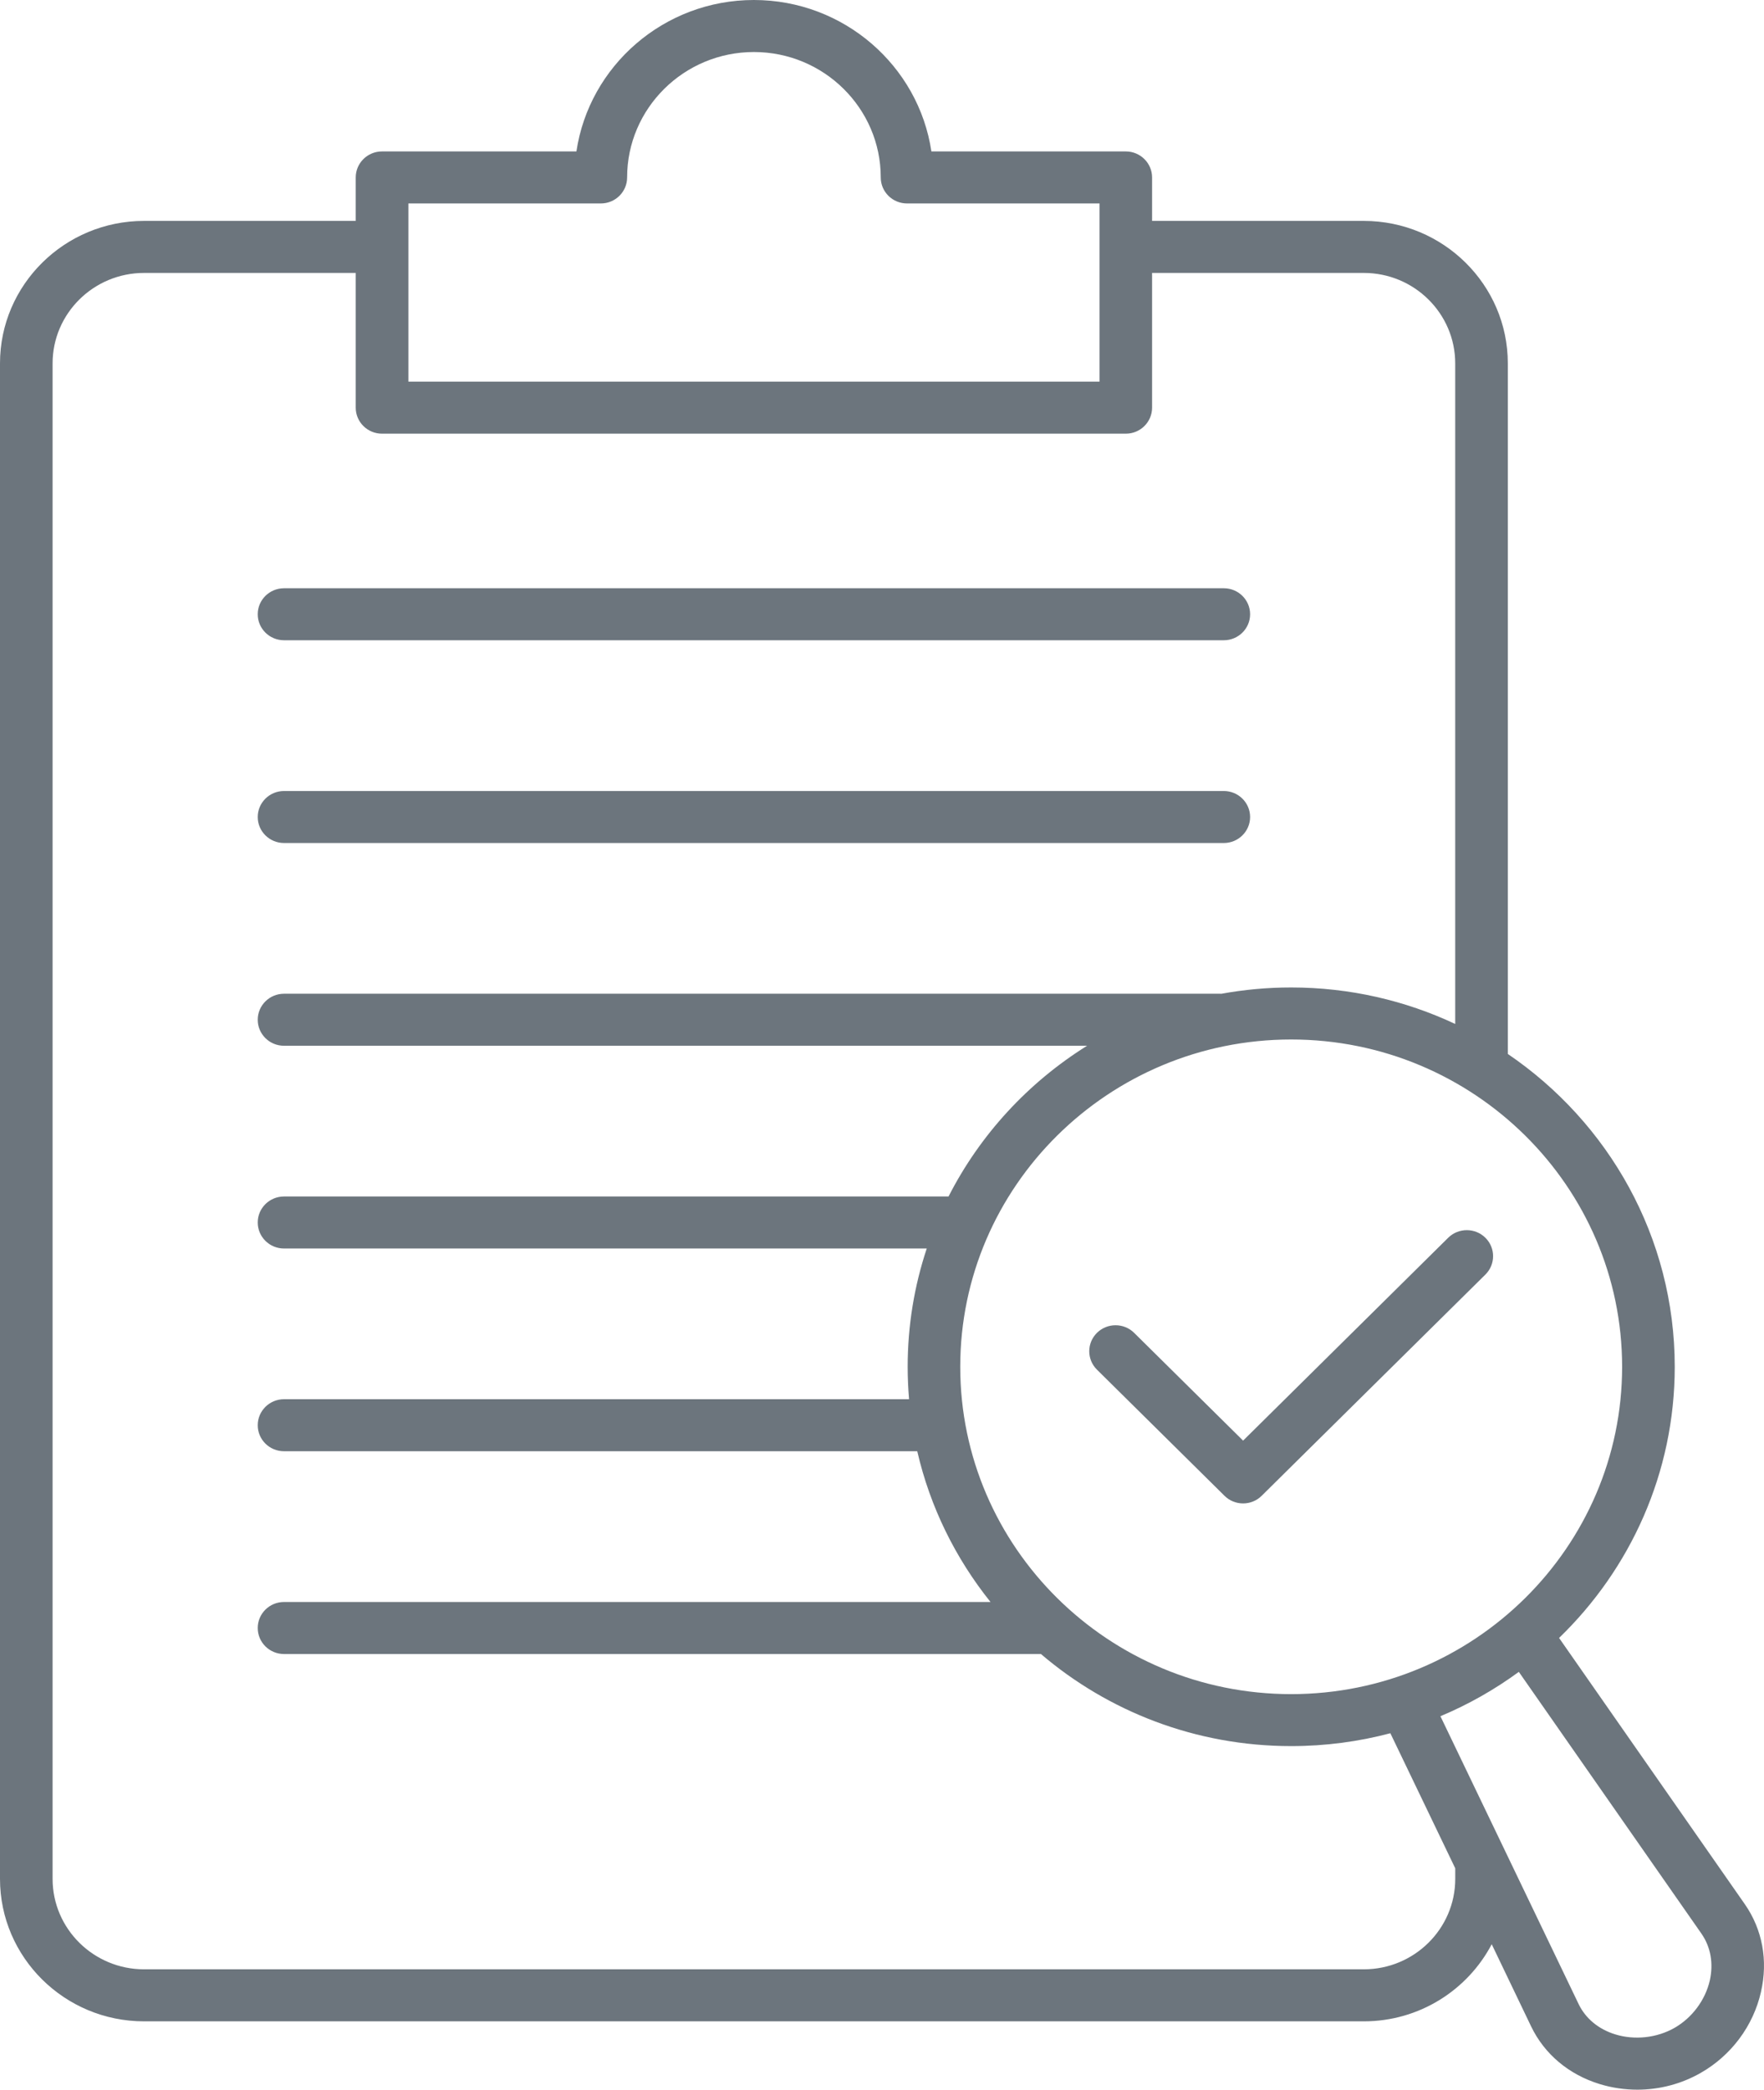 <svg width="65" height="77" viewBox="0 0 65 77" fill="none" xmlns="http://www.w3.org/2000/svg">
<path fill-rule="evenodd" clip-rule="evenodd" d="M41.791 49.113C41.413 48.739 40.799 48.739 40.421 49.113C40.042 49.488 40.042 50.094 40.421 50.469L45.121 55.117C45.31 55.305 45.559 55.398 45.806 55.398C46.052 55.398 46.301 55.305 46.49 55.117L54.734 46.965C55.112 46.59 55.112 45.983 54.734 45.609C54.356 45.235 53.742 45.235 53.363 45.609L45.806 53.084L41.791 49.113V49.113ZM62.7 71.258L55.966 61.605C55.076 62.256 54.109 62.807 53.077 63.239L58.169 73.845C58.424 74.376 58.903 74.773 59.518 74.962C60.234 75.183 61.052 75.094 61.704 74.722C62.351 74.352 62.839 73.697 63.004 72.972C63.142 72.351 63.036 71.743 62.7 71.259V71.258ZM53.623 68.843V69.233C53.623 71.07 52.111 72.565 50.254 72.565H5.308C3.449 72.565 1.938 71.07 1.938 69.233V13.39C1.938 11.552 3.449 10.057 5.308 10.057H13.108V15.022C13.108 15.551 13.541 15.98 14.077 15.98H41.484C42.018 15.98 42.452 15.551 42.452 15.022V10.057H50.253C52.111 10.057 53.622 11.552 53.622 13.39V37.731C51.788 36.869 49.738 36.386 47.577 36.386C46.697 36.386 45.837 36.466 45.002 36.619C44.989 36.618 44.977 36.617 44.964 36.617H10.466C9.93 36.617 9.497 37.047 9.497 37.576C9.497 38.105 9.93 38.534 10.466 38.534H40.057C37.886 39.889 36.113 41.81 34.952 44.088H10.466C9.93 44.088 9.497 44.517 9.497 45.046C9.497 45.575 9.93 46.005 10.466 46.005H34.149C33.692 47.377 33.446 48.842 33.446 50.363C33.446 50.766 33.464 51.164 33.497 51.558H10.466C9.93 51.558 9.497 51.988 9.497 52.517C9.497 53.047 9.93 53.475 10.466 53.475H33.799C34.274 55.537 35.212 57.425 36.498 59.03H10.466C9.93 59.03 9.497 59.459 9.497 59.988C9.497 60.518 9.93 60.947 10.466 60.947H38.356C40.833 63.061 44.057 64.34 47.578 64.34C48.84 64.34 50.067 64.175 51.232 63.866L53.623 68.843V68.843ZM15.047 14.063H40.515V7.497H33.423C32.887 7.497 32.454 7.068 32.454 6.539C32.454 3.991 30.358 1.917 27.78 1.917C25.203 1.917 23.108 3.991 23.108 6.539C23.108 7.068 22.673 7.497 22.139 7.497H15.048V14.063H15.047ZM47.577 38.303C54.301 38.303 59.772 43.713 59.772 50.364C59.772 57.015 54.301 62.425 47.577 62.425C40.853 62.425 35.383 57.014 35.383 50.364C35.383 43.714 40.854 38.303 47.577 38.303ZM64.89 73.393C64.606 74.649 63.795 75.739 62.667 76.382C61.955 76.791 61.144 77 60.333 77C59.863 77 59.393 76.931 58.941 76.792C57.804 76.442 56.907 75.687 56.418 74.667L54.967 71.641C54.081 73.327 52.302 74.482 50.254 74.482H5.308C2.381 74.482 0 72.127 0 69.233V13.389C0 10.495 2.381 8.14 5.308 8.14H13.108V6.539C13.108 6.009 13.541 5.58 14.077 5.58H21.24C21.709 2.428 24.464 0 27.779 0C31.095 0 33.85 2.428 34.32 5.58H41.483C42.018 5.58 42.452 6.01 42.452 6.539V8.14H50.253C53.179 8.14 55.56 10.494 55.56 13.389V38.836C59.27 41.358 61.711 45.584 61.711 50.364C61.711 54.275 60.075 57.815 57.449 60.355L64.296 70.169C64.942 71.099 65.153 72.244 64.889 73.393L64.89 73.393ZM10.466 31.063H45.095C45.629 31.063 46.064 30.634 46.064 30.105C46.064 29.576 45.629 29.147 45.095 29.147H10.466C9.93 29.147 9.497 29.576 9.497 30.105C9.497 30.634 9.93 31.063 10.466 31.063ZM9.497 22.634C9.497 23.163 9.93 23.592 10.466 23.592H45.095C45.629 23.592 46.064 23.163 46.064 22.634C46.064 22.104 45.629 21.676 45.095 21.676H10.466C9.93 21.676 9.497 22.105 9.497 22.634Z" fill="#6C757D"/>
</svg>
